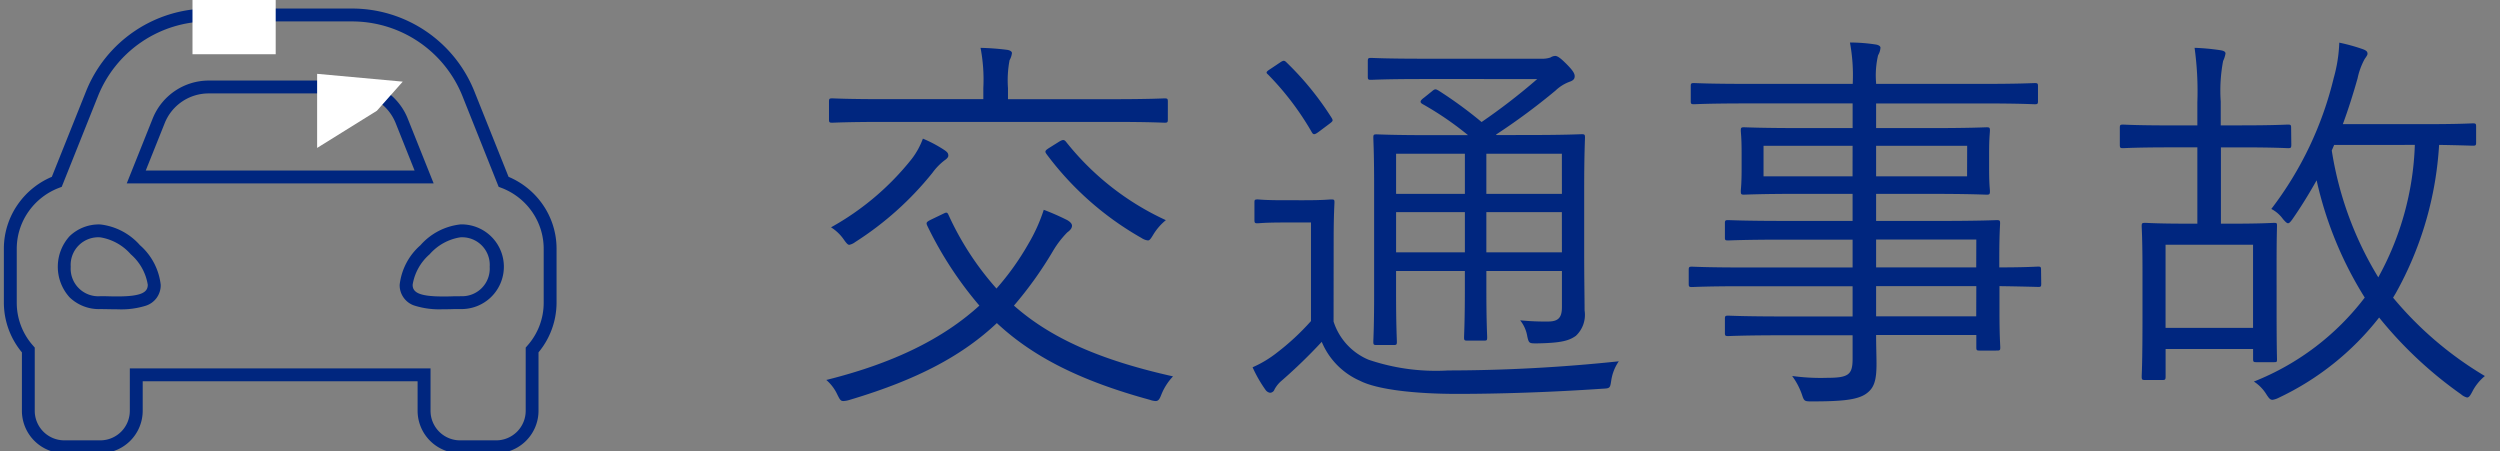 <?xml version="1.0" encoding="UTF-8"?>
<svg xmlns="http://www.w3.org/2000/svg" xmlns:xlink="http://www.w3.org/1999/xlink" width="194" height="35" viewBox="0 0 194 35">
  <rect x="0" y="0" width="194" height="35" fill="#808080" stroke="none"/>
  <defs>
    <clipPath id="clip-path">
      <rect id="長方形_5381" data-name="長方形 5381" width="194" height="35" transform="translate(0.331)" fill="#fff" stroke="#707070" stroke-width="1"/>
    </clipPath>
  </defs>
  <g id="マスクグループ_33" data-name="マスクグループ 33" transform="translate(-0.331)" clip-path="url(#clip-path)">
    <path id="パス_13545" data-name="パス 13545" d="M10.632-17.165c-.37.185-.37.25-.278.463A28.711,28.711,0,0,0,14.4-10.5c-2.808,2.561-6.665,4.474-11.88,5.77A3.374,3.374,0,0,1,3.38-3.588c.185.37.25.494.463.494a1.892,1.892,0,0,0,.495-.093c5.368-1.6,8.794-3.487,11.417-5.956,2.777,2.594,6.449,4.474,11.88,5.956a1.548,1.548,0,0,0,.432.093c.216,0,.309-.123.463-.525a4.459,4.459,0,0,1,.895-1.389C23.777-6.272,19.951-7.966,17.081-10.5a29.567,29.567,0,0,0,3.024-4.228,7.453,7.453,0,0,1,1.111-1.45c.25-.185.37-.339.37-.525,0-.154-.154-.309-.37-.432a19.168,19.168,0,0,0-1.821-.8,13,13,0,0,1-1.2,2.654,20.748,20.748,0,0,1-2.469,3.456,22.762,22.762,0,0,1-3.734-5.74c-.093-.185-.154-.185-.4-.062ZM29.024-26.33c0-.216-.031-.25-.25-.25-.154,0-1.142.062-4.073.062H16.618v-.864a8.412,8.412,0,0,1,.123-2.16,1.47,1.47,0,0,0,.185-.555c0-.123-.154-.216-.37-.25a19.576,19.576,0,0,0-2.067-.154,12.957,12.957,0,0,1,.216,3.117v.864H7.052c-2.962,0-3.92-.062-4.073-.062-.216,0-.25.031-.25.25v1.389c0,.216.031.25.25.25.154,0,1.111-.062,4.073-.062H24.7c2.932,0,3.92.062,4.073.062.216,0,.25-.031.25-.25Zm-17.035,4.2c0-.185-.062-.278-.339-.463a10.008,10.008,0,0,0-1.635-.864,5.921,5.921,0,0,1-.864,1.574,20.971,20.971,0,0,1-6.264,5.308,3.432,3.432,0,0,1,1.018.987c.185.25.278.37.4.37a1.144,1.144,0,0,0,.463-.216,24.723,24.723,0,0,0,5.991-5.373,4.587,4.587,0,0,1,.926-.957C11.866-21.887,11.989-22.01,11.989-22.133Zm7.84-.617c-.339.216-.37.278-.216.494a23.837,23.837,0,0,0,7.375,6.511,1.094,1.094,0,0,0,.494.185c.123,0,.216-.123.4-.432a4.4,4.4,0,0,1,.987-1.142,21.139,21.139,0,0,1-7.745-6.079c-.154-.185-.25-.185-.555,0Zm34.715-.987-.062-.031a50.141,50.141,0,0,0,4.629-3.425,3.164,3.164,0,0,1,1.084-.679c.278-.093.4-.216.4-.432s-.154-.463-.648-.957c-.432-.432-.679-.617-.864-.617a.736.736,0,0,0-.37.123,2.037,2.037,0,0,1-.741.093h-9.14c-2.932,0-3.888-.062-4.042-.062-.216,0-.25.031-.25.278v1.173c0,.216.031.25.25.25.154,0,1.111-.062,4.042-.062H57.69a47.577,47.577,0,0,1-4.32,3.336,32.609,32.609,0,0,0-3.336-2.438c-.216-.123-.278-.154-.525.062l-.617.494c-.339.25-.309.37-.093.494a24.331,24.331,0,0,1,3.518,2.407H49.389c-2.962,0-4.012-.062-4.17-.062-.216,0-.25.031-.25.25,0,.185.062,1.173.062,3.765v8.383c0,2.592-.062,3.518-.062,3.7,0,.216.031.25.25.25h1.327c.216,0,.25-.031.25-.25,0-.185-.062-1.234-.062-3.734v-1.759h5.338v1.45c0,2.5-.062,3.518-.062,3.7,0,.216.031.25.25.25h1.327c.185,0,.216-.031.216-.25,0-.185-.062-1.2-.062-3.7v-1.45h5.863v2.808c0,.834-.309,1.111-1.08,1.111a19.438,19.438,0,0,1-2.16-.093,2.669,2.669,0,0,1,.555,1.265c.123.525.154.525.741.525,1.913-.031,2.5-.216,3.024-.584a2.228,2.228,0,0,0,.679-1.975c0-.987-.031-2.407-.031-4.536V-19.6c0-2.623.062-3.765.062-3.95,0-.216-.031-.25-.25-.25-.185,0-1.2.062-4.17.062Zm5.059,9.1H53.74v-3.117H59.6Zm0-4.536H53.74v-3.117H59.6Zm-7.529,0H46.736v-3.117h5.338Zm0,4.536H46.736v-3.117h5.338Zm-10.183-.957c0-1.975.062-2.746.062-2.932s-.031-.216-.25-.216c-.154,0-.555.062-2.1.062H38.031c-1.543,0-1.913-.062-2.037-.062-.216,0-.25.031-.25.216v1.358c0,.25.031.278.25.278.123,0,.494-.062,2.037-.062h2.1V-9.3a18.916,18.916,0,0,1-2.623,2.438A8.717,8.717,0,0,1,35.6-5.714a10.155,10.155,0,0,0,.987,1.728.529.529,0,0,0,.37.25.374.374,0,0,0,.339-.25,2.321,2.321,0,0,1,.584-.71,40.8,40.8,0,0,0,3.086-2.993,5.68,5.68,0,0,0,2.965,3.022c1.327.679,4.228,1.018,7.56,1.018,3.148,0,7.19-.123,11.232-.4.617-.031.617-.031.71-.648a3.557,3.557,0,0,1,.584-1.481,127.276,127.276,0,0,1-13.238.71A16.233,16.233,0,0,1,44.6-6.3a4.8,4.8,0,0,1-2.716-2.962ZM36.984-28.864c-.339.216-.37.278-.185.432a22.065,22.065,0,0,1,3.394,4.474c.123.216.216.216.584-.062l.741-.555c.339-.25.339-.278.216-.494a23.209,23.209,0,0,0-3.487-4.289c-.185-.185-.25-.185-.525,0Zm59.8,15.587c0-.216-.031-.25-.216-.25-.154,0-.957.062-3.024.062v-.672c0-1.944.062-2.592.062-2.746,0-.216-.031-.25-.25-.25-.154,0-1.265.062-4.413.062H83.985v-2.1h4.2c3.117,0,4.2.062,4.382.062.216,0,.25-.031.25-.278,0-.154-.062-.494-.062-1.7v-1.3c0-1.173.062-1.512.062-1.7,0-.216-.031-.25-.25-.25-.185,0-1.265.062-4.382.062h-4.2v-1.913h8.27c2.9,0,3.857.062,4.042.062.216,0,.25-.031.25-.25v-1.142c0-.216-.031-.25-.25-.25-.185,0-1.142.062-4.042.062h-8.27v-.062a6.928,6.928,0,0,1,.154-2.16,1.309,1.309,0,0,0,.185-.584c0-.123-.154-.216-.37-.25a13.25,13.25,0,0,0-2-.154,13.854,13.854,0,0,1,.216,3.209H73.893c-2.9,0-3.888-.062-4.042-.062-.216,0-.25.031-.25.25v1.142c0,.216.031.25.25.25.154,0,1.142-.062,4.042-.062h8.27v1.913H78.087c-3.086,0-4.2-.062-4.351-.062-.216,0-.25.031-.25.25,0,.185.062.525.062,1.7v1.3c0,1.2-.062,1.543-.062,1.7,0,.25.031.278.25.278.154,0,1.265-.062,4.351-.062h4.073v2.1H76.853c-3.117,0-4.166-.062-4.351-.062-.216,0-.25.031-.25.25v1.111c0,.185.031.216.25.216.185,0,1.234-.062,4.351-.062h5.308v2.16H73.675c-2.87,0-3.826-.062-3.981-.062-.216,0-.25.031-.25.25v1.08c0,.216.031.25.25.25.154,0,1.111-.062,3.981-.062h8.486v2.345H76.853c-3.148,0-4.166-.062-4.351-.062-.216,0-.25.031-.25.25v1.084c0,.216.031.25.25.25.185,0,1.2-.062,4.351-.062h5.308v1.821c0,1.234-.309,1.481-1.975,1.481a16.154,16.154,0,0,1-2.716-.143,5.5,5.5,0,0,1,.741,1.389c.185.555.185.584.771.584,2.376,0,3.487-.123,4.17-.555.648-.432.864-.987.864-2.345,0-.617-.031-1.389-.031-2.252h7.776v.957c0,.216.031.25.25.25H93.37c.216,0,.25-.031.25-.25,0-.154-.062-.834-.062-2.777v-1.973c2.067.031,2.87.062,3.024.062.185,0,.216-.031.216-.25Zm-5.03,3.61H83.985v-2.345h7.776Zm0-3.8H83.985v-2.16h7.776Zm-.71-7.067H83.985V-22.9h7.066Zm-8.887,0H75.249V-22.9h6.912Zm42.152,9.072a26.812,26.812,0,0,0,3.364-11.509c1.821.031,2.5.062,2.623.062.216,0,.25-.031.25-.25v-1.234c0-.216-.031-.25-.25-.25-.154,0-1.018.062-3.67.062h-6.422c.432-1.173.8-2.345,1.142-3.549a5.421,5.421,0,0,1,.555-1.512c.154-.216.216-.309.216-.4,0-.154-.062-.25-.4-.37a14.494,14.494,0,0,0-1.79-.494,11.487,11.487,0,0,1-.432,2.746A27.176,27.176,0,0,1,114.653-18a2.553,2.553,0,0,1,.895.771c.185.216.309.339.4.339s.185-.093.339-.309c.71-1.018,1.327-2.037,1.882-3.024a28.98,28.98,0,0,0,3.734,9.1A20.111,20.111,0,0,1,113.3-4.606a3.123,3.123,0,0,1,.987,1.018c.185.278.278.4.463.4a1.554,1.554,0,0,0,.463-.154,21.558,21.558,0,0,0,7.806-6.233,31.412,31.412,0,0,0,6.357,5.956,1.113,1.113,0,0,0,.463.25c.154,0,.25-.154.4-.432a3.8,3.8,0,0,1,.987-1.234,27.5,27.5,0,0,1-7.124-6.082Zm1.481-11.509a22.772,22.772,0,0,1-2.836,10.276,26.769,26.769,0,0,1-3.61-9.841l.185-.432Zm-9.6-1.327c0-.216-.031-.25-.25-.25-.154,0-.987.062-3.7.062h-1.512v-1.851a12.344,12.344,0,0,1,.185-3.148,2.056,2.056,0,0,0,.185-.584c0-.154-.185-.216-.4-.25a17.175,17.175,0,0,0-2-.185,24.46,24.46,0,0,1,.216,4.228v1.792h-2.067c-2.685,0-3.549-.062-3.7-.062-.216,0-.25.031-.25.25v1.3c0,.25.031.278.25.278.154,0,1.018-.062,3.7-.062h2.067v5.921h-.864c-2.252,0-3.024-.062-3.178-.062-.25,0-.278.031-.278.25,0,.185.062.957.062,3.61v3.336c0,3.826-.062,4.567-.062,4.721,0,.25.031.278.278.278H106.2c.216,0,.25-.031.25-.278V-7.132h6.789v.771c0,.216.031.25.25.25h1.389c.216,0,.216-.031.216-.25,0-.154-.031-.834-.031-3.981V-13.8c0-1.975.031-2.716.031-2.87,0-.216,0-.25-.216-.25-.185,0-.957.062-3.209.062h-.926v-5.921h1.512c2.715,0,3.549.062,3.7.062.216,0,.25-.031.25-.278ZM113.235-8.772h-6.789v-6.45h6.789Z" transform="translate(61.932 34.215)" fill="#00267f"/>
    <g id="グループ_7714" data-name="グループ 7714" transform="translate(0.631 -5.837)">
      <path id="Icon_awesome-car-alt" data-name="Icon awesome-car-alt" d="M15.3,3.9H26.385a10.225,10.225,0,0,1,9.539,6.458l2.64,6.6a6.1,6.1,0,0,1,2.619,2.105,6,6,0,0,1,1.106,3.487v4.188a6.057,6.057,0,0,1-1.4,3.842v4.535a3.3,3.3,0,0,1-3.3,3.293H34.806a3.3,3.3,0,0,1-3.3-3.293V32.825H10.174v2.292a3.3,3.3,0,0,1-3.293,3.293H4.089A3.3,3.3,0,0,1,.8,35.117V30.581A6.061,6.061,0,0,1-.6,26.739V22.551A6,6,0,0,1,.506,19.064a6.1,6.1,0,0,1,2.616-2.105l2.641-6.6A10.225,10.225,0,0,1,15.3,3.9ZM37.6,37.409a2.294,2.294,0,0,0,2.294-2.292V30.21l.123-.142a5,5,0,0,0,1.273-3.329V22.551a5.012,5.012,0,0,0-.922-2.909A5.1,5.1,0,0,0,38,17.812l-.205-.078L35,10.728A9.229,9.229,0,0,0,26.385,4.9H15.3a9.229,9.229,0,0,0-8.61,5.829l-2.8,7.006-.205.078a5.1,5.1,0,0,0-2.362,1.83A5.012,5.012,0,0,0,.4,22.551v4.188a5,5,0,0,0,1.273,3.329l.123.142v4.906a2.294,2.294,0,0,0,2.292,2.292H6.882a2.294,2.294,0,0,0,2.292-2.292V31.824H32.51v3.293A2.294,2.294,0,0,0,34.8,37.409ZM15.3,9.488H26.385a4.69,4.69,0,0,1,4.354,2.948l2.013,5.035H8.935l2.013-5.035A4.69,4.69,0,0,1,15.3,9.488Zm15.972,6.981L29.81,12.806a3.67,3.67,0,0,0-3.424-2.319H15.3a3.67,3.67,0,0,0-3.424,2.319l-1.465,3.662ZM6.882,20.654a4.827,4.827,0,0,1,3.076,1.607,4.8,4.8,0,0,1,1.613,3.072,1.663,1.663,0,0,1-1.211,1.644,6.382,6.382,0,0,1-2.119.262c-.25,0-.493-.005-.73-.009s-.433-.008-.631-.008A3.278,3.278,0,0,1,4.5,26.31a3.534,3.534,0,0,1,0-4.745,3.278,3.278,0,0,1,2.378-.911ZM8.24,26.239c1.932,0,2.327-.364,2.327-.909A3.967,3.967,0,0,0,9.249,22.97a3.99,3.99,0,0,0-2.369-1.315,2.143,2.143,0,0,0-2.292,2.284,2.143,2.143,0,0,0,2.292,2.283c.208,0,.423,0,.651.008S8.005,26.239,8.24,26.239ZM34.8,20.651a3.286,3.286,0,1,1,0,6.568h0c-.2,0-.409,0-.631.008s-.483.009-.73.009a6.383,6.383,0,0,1-2.117-.266,1.663,1.663,0,0,1-1.208-1.636,4.8,4.8,0,0,1,1.613-3.068,4.827,4.827,0,0,1,3.076-1.611Zm0,5.567A2.143,2.143,0,0,0,37.1,23.939a2.143,2.143,0,0,0-2.292-2.284,3.99,3.99,0,0,0-2.369,1.315,3.967,3.967,0,0,0-1.318,2.364c0,.545.4.909,2.327.909.238,0,.479,0,.711-.009s.442-.008.651-.008Z" transform="translate(0.6 2.6)" fill="#00267f"/>
      <rect id="長方形_5340" data-name="長方形 5340" width="6.456" height="10.046" transform="translate(21.094 10.046) rotate(180)" fill="#fff"/>
      <path id="パス_13516" data-name="パス 13516" d="M2.008,2.884,6.644,0V5.75L0,5.145Z" transform="translate(30.953 17.317) rotate(180)" fill="#fff"/>
    </g>
  </g>
</svg>
